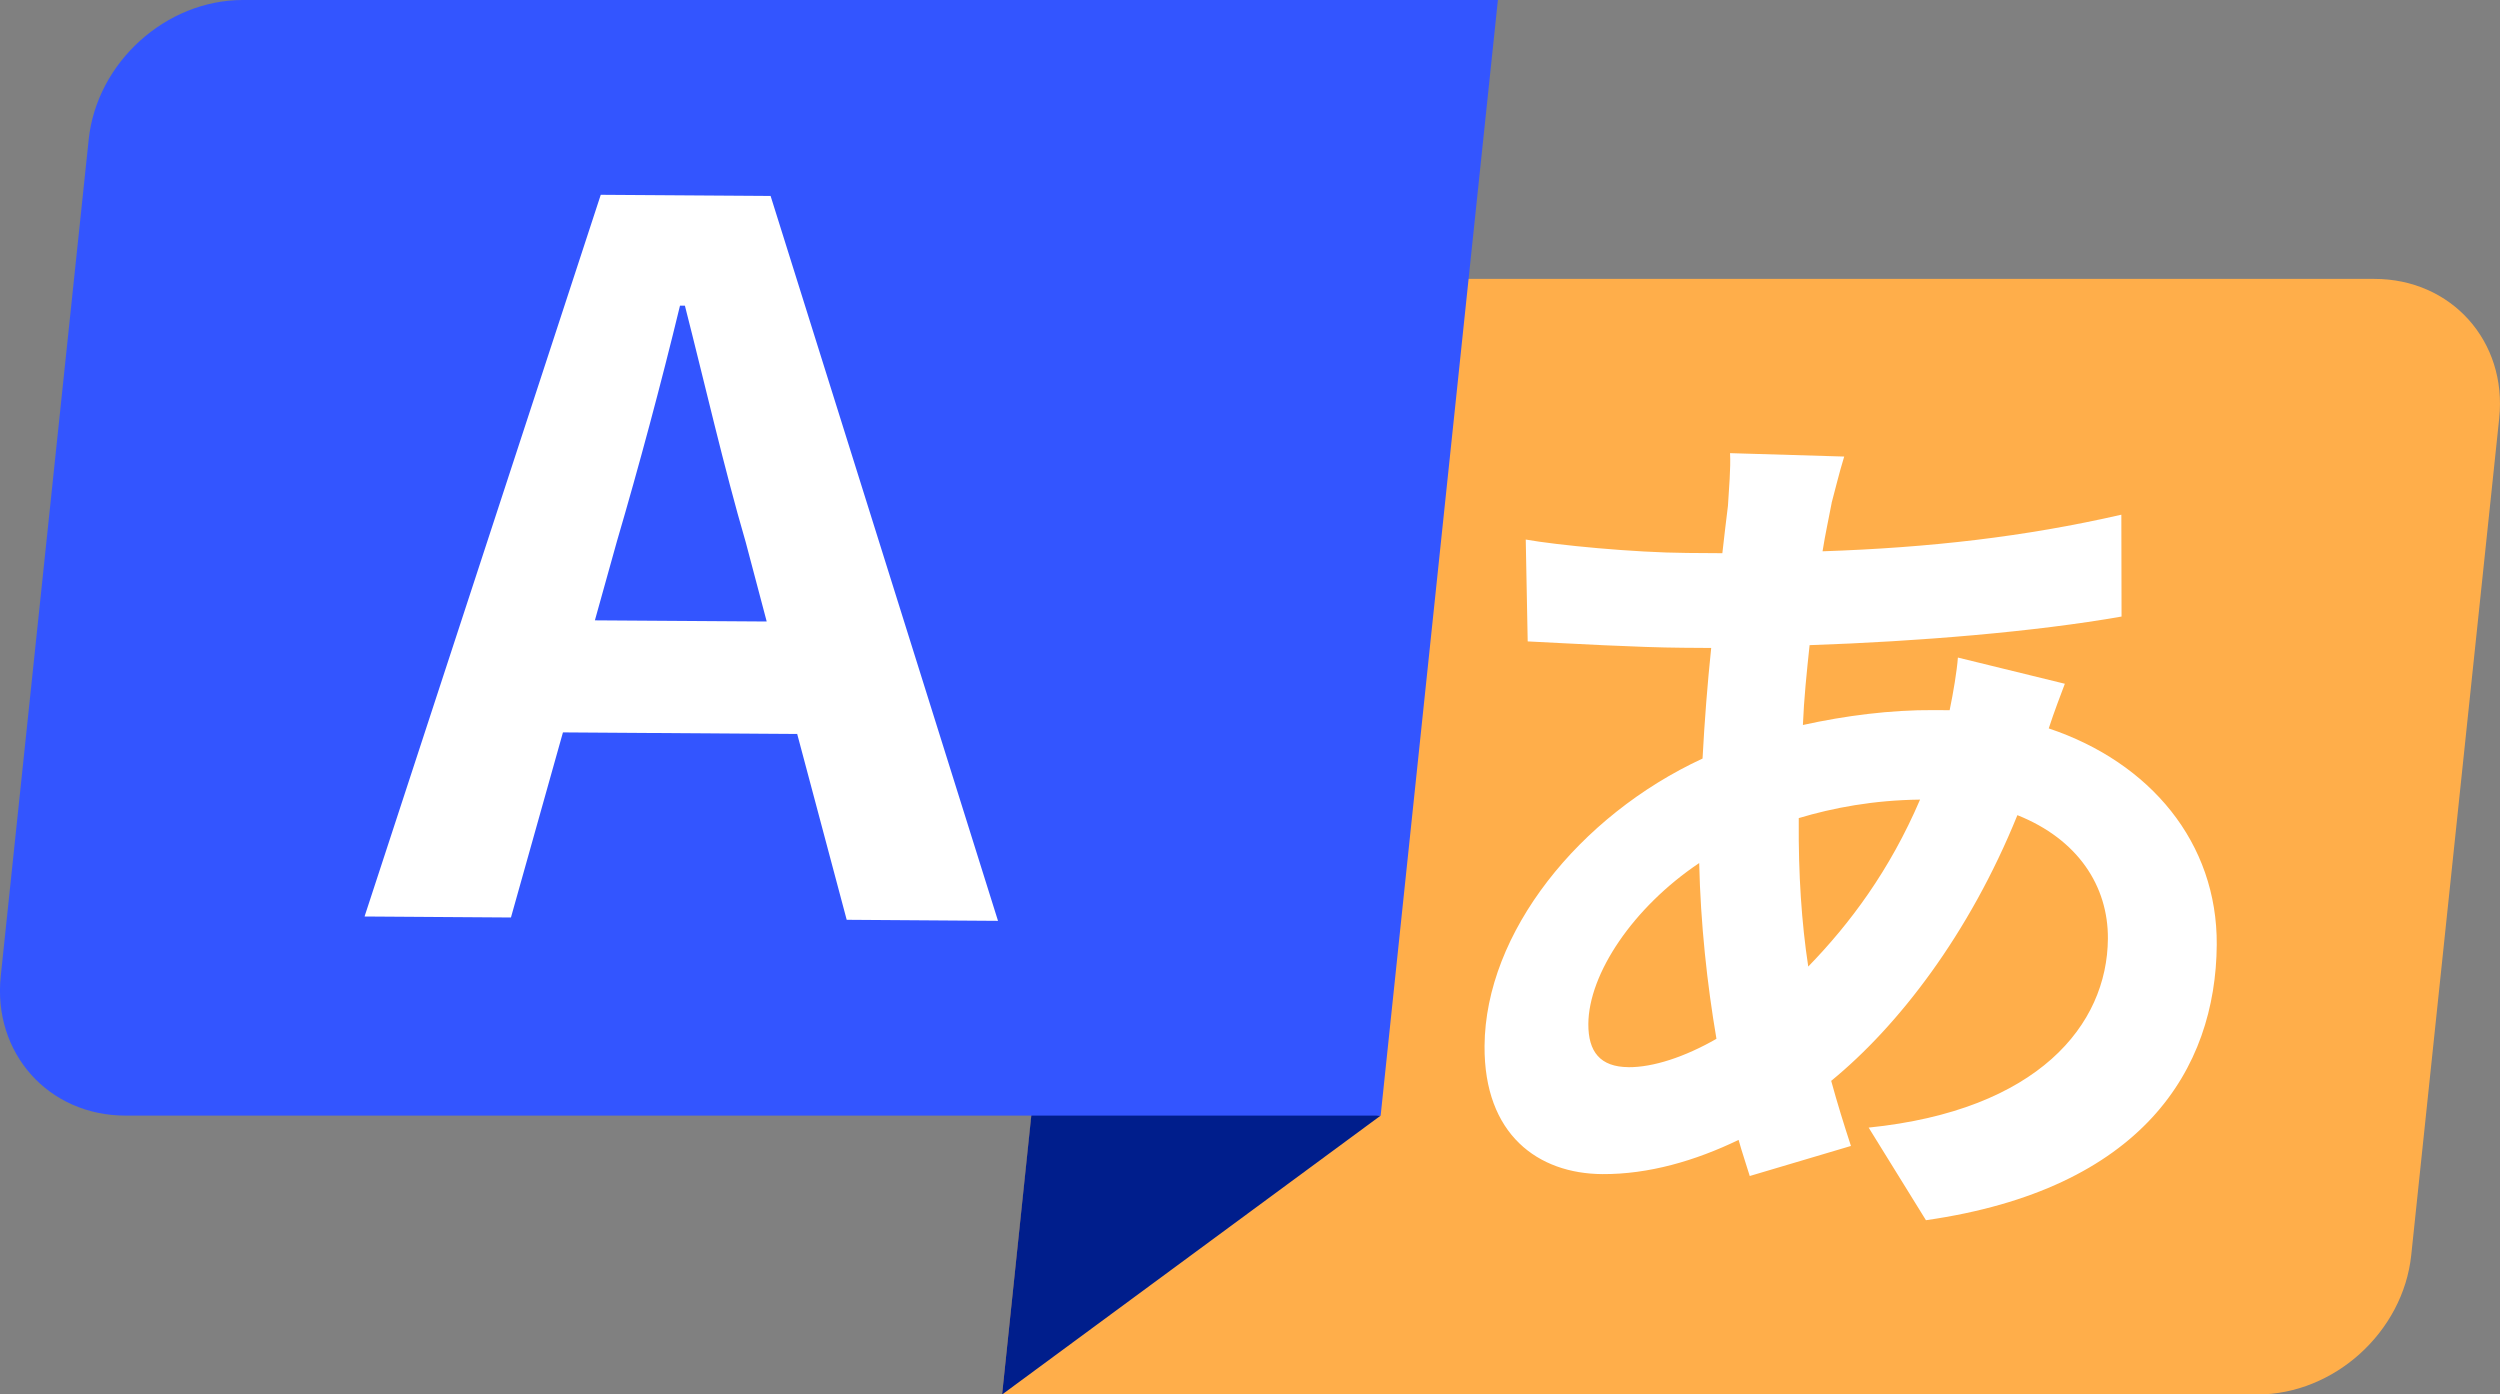 <?xml version="1.0" encoding="UTF-8"?><svg id="_レイヤー_1" xmlns="http://www.w3.org/2000/svg" viewBox="0 0 500 278.9"><rect x="0" y="0" width="500" height="278.9" fill="#808080" stroke="none"/><path d="m451.43,278.9h-251.01l23.45-223.12h251.01c15.4,0,26.58,12.49,24.96,27.89l-17.59,167.34c-1.62,15.4-15.42,27.89-30.82,27.89Z" style="fill:#ffae4a; stroke-width:0px;"/><path d="m366.33,100.61c-.55,2.98-1.27,6.14-1.82,9.65,21.43-.73,40.41-2.89,59.76-7.32l.04,20.37c-17.23,3.04-40.78,4.99-62.39,5.72-.56,5.27-1.13,10.71-1.34,15.97,8.44-1.87,17.58-3.04,26.19-2.98,1.05,0,2.11.01,3.16.02.73-3.51,1.46-7.89,1.65-10.53l21.39,5.24c-.72,1.93-2.15,5.61-3.22,8.93,20.33,6.81,33.74,22.89,33.6,43.26-.17,24.94-14.91,48.9-58.16,55.1l-11.46-18.52c33.92-3.46,47.73-20.57,47.85-37.78.07-10.54-6.01-19.89-18.1-24.71-9.65,23.82-23.82,42.16-37.24,53.14,1.2,4.4,2.57,8.8,3.95,13.02l-20.24,6.01c-.69-2.29-1.55-4.75-2.23-7.22-8.63,4.16-17.96,6.9-27.27,6.84-12.82-.09-23.66-7.89-23.54-25.63.15-22.65,18.93-46.06,43.6-57.48.4-7.55.98-14.92,1.73-22.12-1.93-.01-3.69-.03-5.62-.04-9.13-.06-22.83-.86-31.08-1.27l-.39-20.37c6.14,1.1,21.59,2.61,32.3,2.68,2.46.02,4.74.03,7.02.05.37-3.33.75-6.49,1.12-9.48.2-3.34.58-7.55.42-10.53l22.83.68c-1.08,3.51-1.8,6.66-2.52,9.29Zm-40.64,112.83c4.92.03,11.25-2.03,17.6-5.68-1.86-10.9-3.18-23.03-3.45-35.15-13.23,8.87-22.1,22.15-22.17,32.16-.04,5.62,2.4,8.62,8.02,8.66Zm35.96-20.13c8.31-8.55,16.29-19.21,22.36-33.39-9.31.11-17.4,1.64-24.26,3.7v.53c-.08,10.71.56,20.38,1.9,29.17Z" style="fill:#fff; stroke-width:0px;"/><polygon points="200.42 278.9 207.29 213.27 276.13 223.12 200.42 278.9" style="fill:#001e8c; stroke-width:0px;"/><path d="m276.13,223.12H25.11c-15.4,0-26.58-12.49-24.96-27.89L17.74,27.89C19.36,12.49,33.16,0,48.57,0h251.01l-23.45,223.12Z" style="fill:#35f; stroke-width:0px;"/><path d="m120.15,38.96l33.97.23,45.48,144.98-30.26-.21-9.9-37.16-46.85-.32-10.4,37.02-29.28-.2L120.15,38.96Zm-1.17,85.11l34.36.23-4.19-15.84c-4.39-15.06-8.18-31.68-12.17-47.33h-.98c-3.82,15.78-8.22,32.15-12.62,47.15l-4.4,15.78Z" style="fill:#fff; stroke-width:0px;"/></svg>